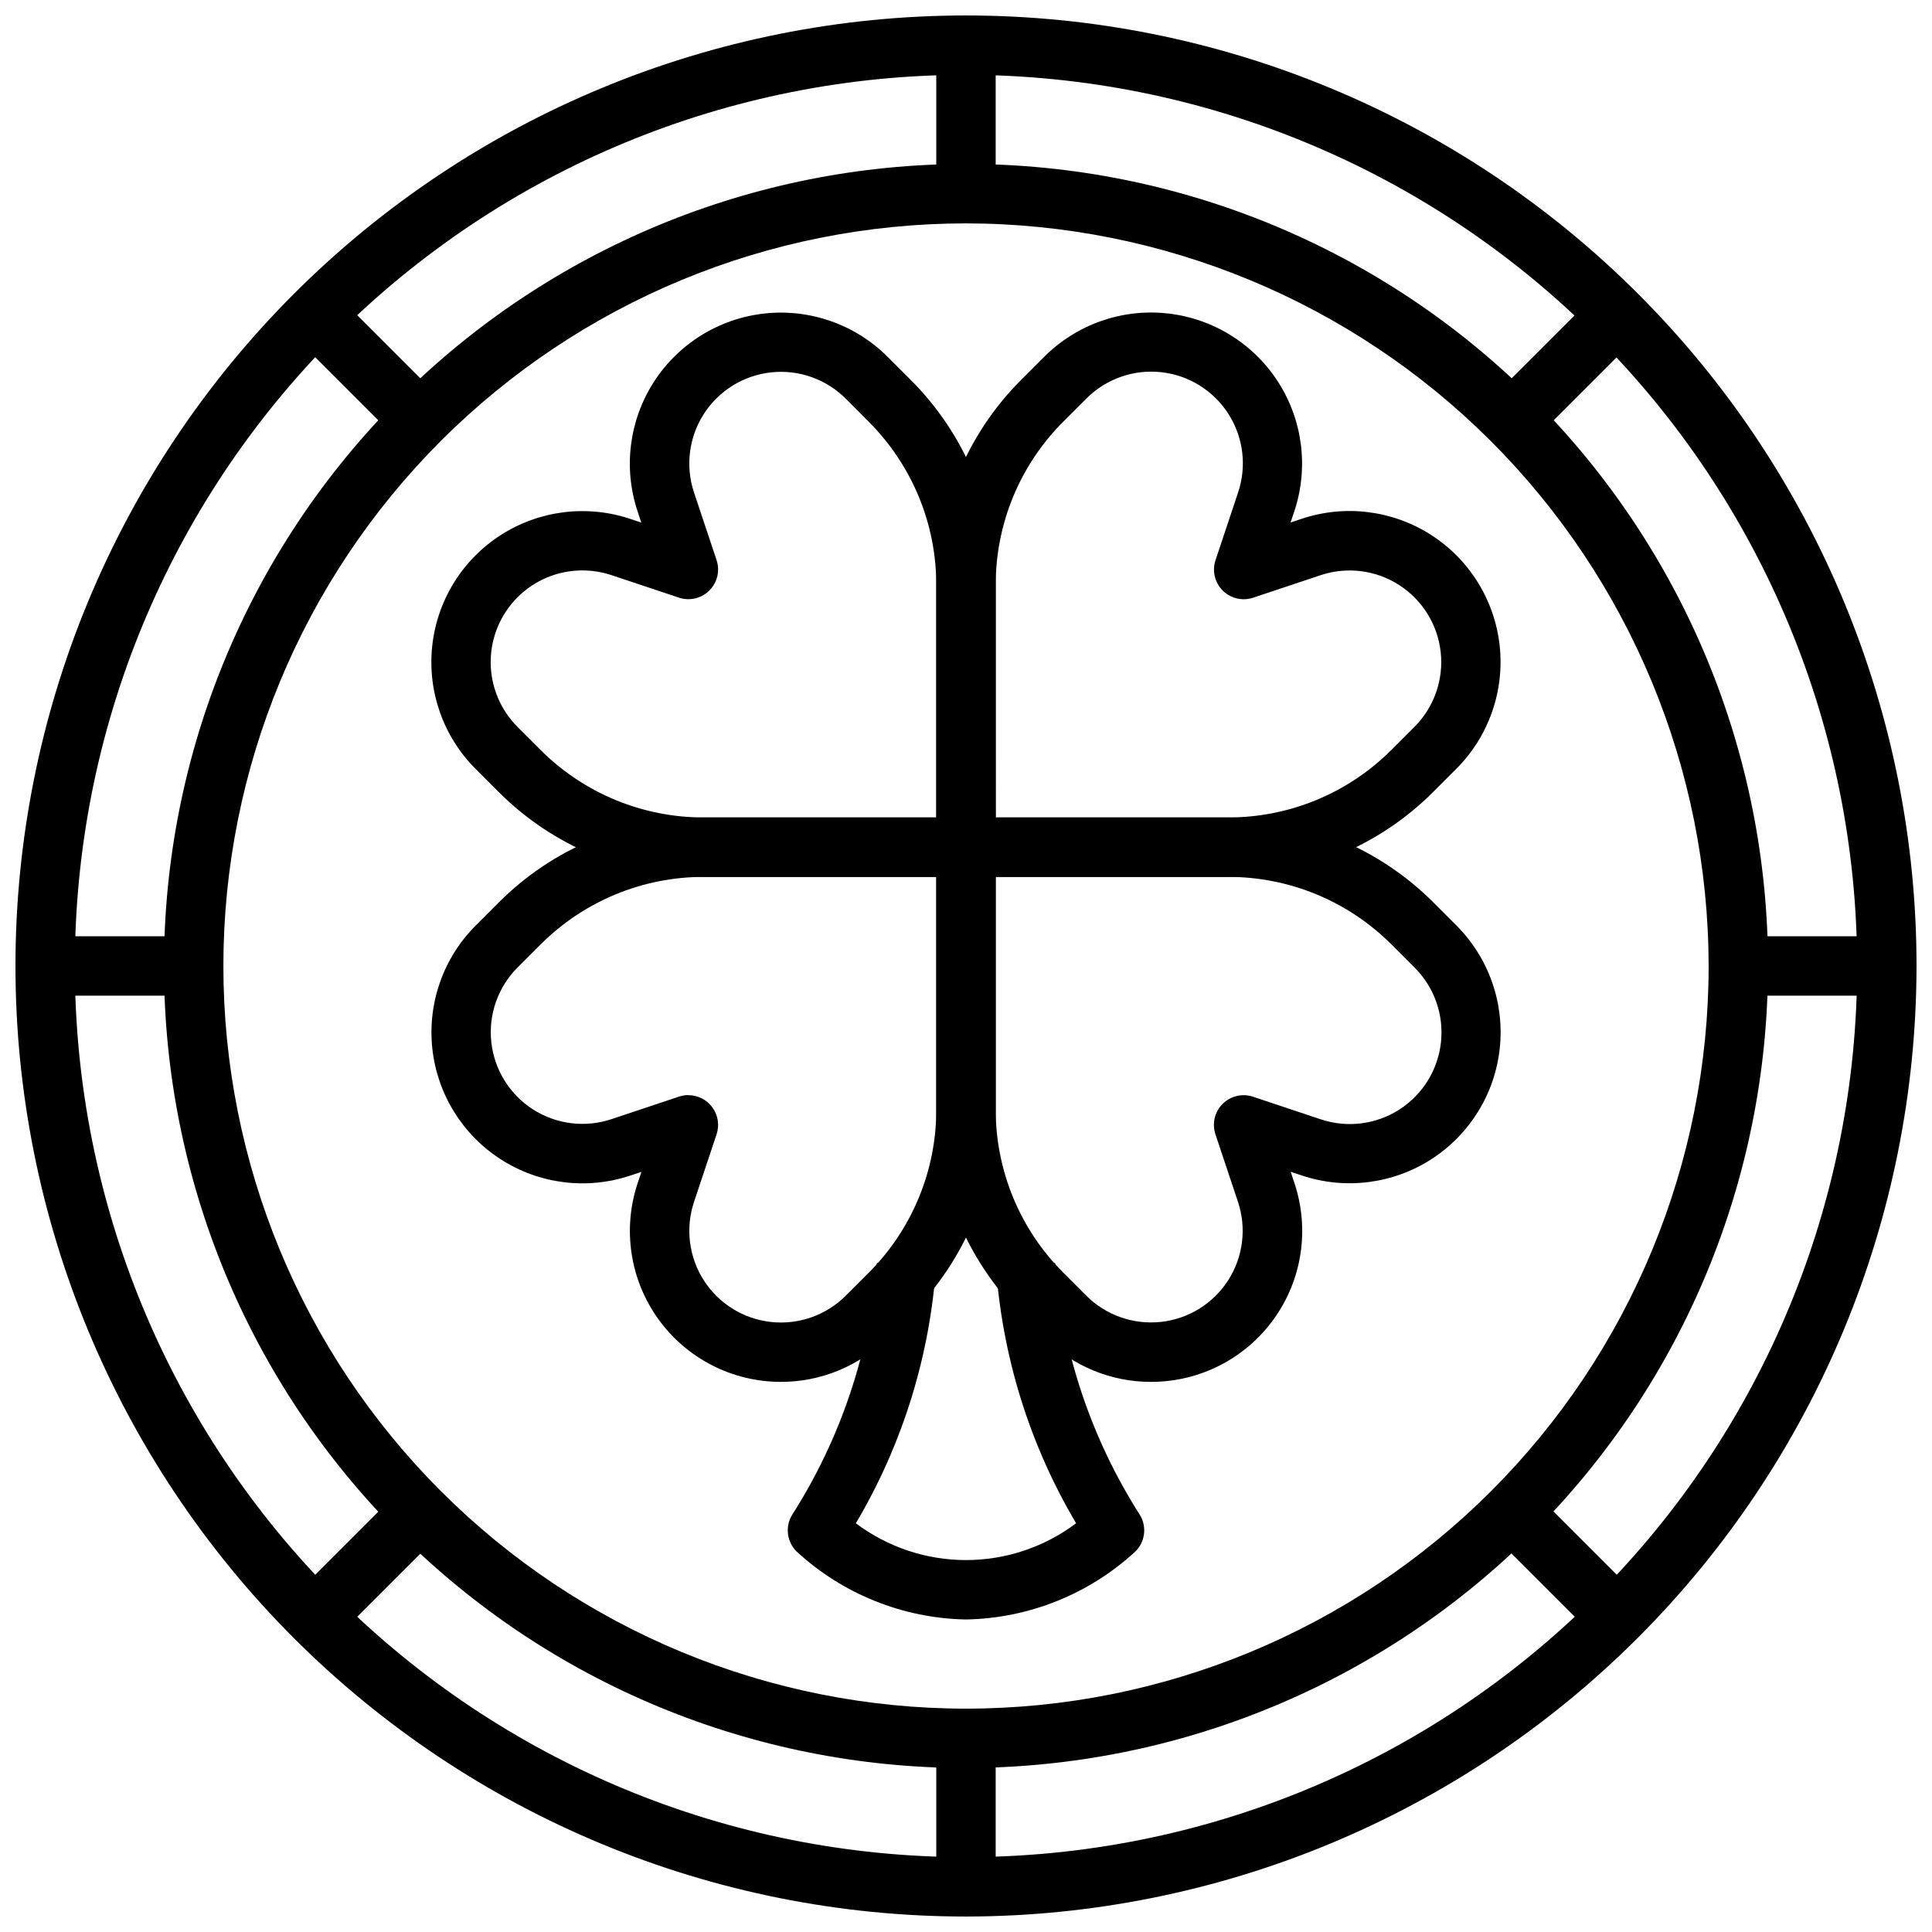 <?xml version="1.0" encoding="UTF-8"?>
<!-- Uploaded to: SVG Repo, www.svgrepo.com, Generator: SVG Repo Mixer Tools -->
<svg width="800px" height="800px" version="1.1" viewBox="144 144 512 512" xmlns="http://www.w3.org/2000/svg">
 <defs>
  <clipPath id="a">
   <path d="m148.09 148.09h503.81v503.81h-503.81z"/>
  </clipPath>
 </defs>
 <g clip-path="url(#a)">
  <path d="m400 651.9c-66.812 0-130.88-26.539-178.12-73.781-47.242-47.242-73.781-111.31-73.781-178.12 0-66.812 26.539-130.88 73.781-178.12s111.31-73.781 178.12-73.781c66.809 0 130.88 26.539 178.12 73.781 47.242 47.242 73.781 111.31 73.781 178.12-0.074 66.785-26.637 130.81-73.863 178.04-47.227 47.227-111.25 73.789-178.04 73.863zm0-488.07c-62.637 0-122.7 24.883-166.99 69.172-44.289 44.289-69.172 104.36-69.172 166.99 0 62.633 24.883 122.7 69.172 166.99 44.289 44.289 104.36 69.172 166.99 69.172 62.633 0 122.7-24.883 166.99-69.172 44.289-44.289 69.172-104.36 69.172-166.99-0.07-62.613-24.977-122.64-69.25-166.91-44.273-44.273-104.3-69.176-166.91-69.25z"/>
 </g>
 <path d="m400 612.54c-56.371 0-110.43-22.395-150.29-62.254-39.859-39.859-62.254-93.922-62.254-150.29 0-56.371 22.395-110.43 62.254-150.29s93.922-62.254 150.29-62.254c56.367 0 110.43 22.395 150.29 62.254 39.859 39.859 62.254 93.922 62.254 150.29-0.062 56.352-22.477 110.38-62.32 150.22-39.848 39.844-93.871 62.258-150.22 62.32zm0-409.34c-52.195 0-102.25 20.734-139.16 57.641s-57.641 86.965-57.641 139.16c0 52.191 20.734 102.25 57.641 139.16 36.906 36.91 86.965 57.645 139.16 57.645 52.191 0 102.25-20.734 139.16-57.645 36.91-36.906 57.645-86.965 57.645-139.16-0.059-52.18-20.812-102.2-57.707-139.1-36.895-36.895-86.918-57.645-139.09-57.703z"/>
 <path d="m392.12 155.96h15.742v39.359h-15.742z"/>
 <path d="m392.12 604.67h15.742v39.359h-15.742z"/>
 <path d="m604.67 392.12h39.359v15.742h-39.359z"/>
 <path d="m155.96 392.12h39.359v15.742h-39.359z"/>
 <path d="m539.16 550.29 11.133-11.133 27.828 27.828-11.133 11.133z"/>
 <path d="m221.88 233.01 11.133-11.133 27.828 27.828-11.133 11.133z"/>
 <path d="m221.88 566.99 27.828-27.828 11.133 11.133-27.828 27.828z"/>
 <path d="m539.16 249.7 27.828-27.828 11.133 11.133-27.828 27.828z"/>
 <path d="m469.37 376.38h-69.367c-4.348 0-7.875-3.523-7.875-7.871v-69.371c-0.051-20.492 8.094-40.156 22.625-54.605l6-6c8.562-8.555 20.535-12.777 32.57-11.48 12.035 1.293 22.836 7.969 29.383 18.148 6.547 10.184 8.133 22.781 4.312 34.266l-1 2.992 3-0.992c11.484-3.816 24.082-2.231 34.266 4.312 10.184 6.547 16.855 17.348 18.148 29.383 1.297 12.035-2.926 24.008-11.48 32.57l-6 6h0.004c-14.441 14.535-34.098 22.691-54.586 22.648zm-61.496-15.746h61.496c16.316 0.047 31.973-6.441 43.477-18.008l6-6c5.188-5.199 7.746-12.465 6.957-19.766-0.789-7.305-4.84-13.855-11.02-17.824-6.176-3.973-13.82-4.93-20.789-2.613l-17.934 5.984c-2.828 0.93-5.938 0.188-8.039-1.918-2.102-2.106-2.836-5.219-1.895-8.043l5.984-17.934-0.004 0.004c2.348-6.981 1.398-14.645-2.57-20.84-3.973-6.199-10.543-10.262-17.859-11.047-7.32-0.785-14.602 1.793-19.797 7.012l-6 6 0.004-0.004c-11.574 11.512-18.062 27.176-18.012 43.5z"/>
 <path d="m400 376.38h-69.371c-20.492 0.055-40.156-8.094-54.605-22.625l-6-6c-8.555-8.559-12.777-20.535-11.48-32.57 1.293-12.035 7.969-22.836 18.148-29.383 10.184-6.543 22.781-8.129 34.266-4.312l2.992 1-0.992-3c-3.816-11.484-2.231-24.082 4.312-34.266 6.547-10.18 17.348-16.852 29.383-18.148s24.008 2.926 32.57 11.48l6 6c14.535 14.441 22.688 34.094 22.648 54.582v69.371c0 2.086-0.828 4.09-2.305 5.566-1.477 1.477-3.481 2.305-5.566 2.305zm-101.73-81.215c-6.434 0.016-12.598 2.586-17.141 7.141-4.543 4.555-7.094 10.727-7.094 17.16s2.551 12.605 7.098 17.16l6 6h-0.004c11.512 11.574 27.176 18.059 43.5 18.008h61.496v-61.496c0.043-16.312-6.445-31.969-18.008-43.477l-6-6.019c-5.199-5.191-12.465-7.75-19.766-6.961-7.305 0.789-13.855 4.84-17.828 11.02-3.969 6.18-4.926 13.824-2.609 20.793l5.984 17.934v-0.004c0.941 2.832 0.207 5.949-1.902 8.059s-5.227 2.844-8.059 1.902l-17.934-5.984h0.004c-2.496-0.824-5.109-1.242-7.738-1.234z"/>
 <path d="m449.04 510.21c-10.613 0.023-20.797-4.188-28.293-11.699l-6-6v0.004c-14.535-14.457-22.684-34.133-22.625-54.633v-69.367c0-4.348 3.527-7.875 7.875-7.875h69.367c20.492-0.051 40.156 8.094 54.609 22.625l6 6h-0.004c8.559 8.562 12.777 20.535 11.48 32.57-1.293 12.035-7.965 22.836-18.148 29.383-10.184 6.547-22.781 8.133-34.266 4.312l-2.992-1 0.992 3c4.082 12.211 2.039 25.641-5.496 36.082-7.531 10.441-19.629 16.617-32.5 16.598zm-41.172-133.82v61.496c-0.043 16.316 6.441 31.973 18.012 43.477l6 6h-0.004c5.199 5.188 12.465 7.746 19.77 6.957 7.301-0.789 13.855-4.84 17.824-11.016 3.969-6.18 4.93-13.824 2.609-20.793l-5.984-17.934h0.004c-0.934-2.828-0.191-5.938 1.914-8.039 2.109-2.098 5.219-2.832 8.043-1.895l17.934 5.984v-0.004c6.977 2.348 14.641 1.398 20.84-2.57 6.195-3.973 10.258-10.543 11.043-17.859 0.785-7.32-1.793-14.602-7.008-19.797l-6-6v0.004c-11.512-11.574-27.176-18.062-43.5-18.012z"/>
 <path d="m350.96 510.21c-12.867 0.012-24.949-6.168-32.477-16.602-7.523-10.434-9.57-23.852-5.5-36.055l1-2.992-3 0.992c-11.484 3.82-24.082 2.234-34.266-4.312-10.18-6.547-16.855-17.348-18.148-29.383-1.297-12.035 2.926-24.008 11.48-32.57l6-6c14.441-14.535 34.094-22.688 54.582-22.648h69.371c2.086 0 4.09 0.832 5.566 2.309 1.477 1.477 2.305 3.477 2.305 5.566v69.367c0.055 20.492-8.094 40.156-22.625 54.609l-6 6v-0.004c-7.492 7.516-17.676 11.734-28.289 11.723zm-24.527-75.973h-0.004c2.531 0 4.906 1.215 6.387 3.266 1.48 2.055 1.883 4.691 1.086 7.094l-5.984 17.934c-2.316 6.969-1.359 14.613 2.609 20.793 3.973 6.176 10.523 10.23 17.828 11.016 7.301 0.789 14.566-1.77 19.766-6.957l6-6c11.57-11.512 18.055-27.176 18.008-43.5v-61.496h-61.496c-16.316-0.043-31.969 6.441-43.477 18.012l-6 6 0.004-0.004c-5.191 5.199-7.75 12.465-6.961 19.77 0.789 7.301 4.84 13.855 11.02 17.824 6.18 3.969 13.824 4.93 20.793 2.609l17.934-5.984-0.004 0.004c0.805-0.27 1.645-0.406 2.488-0.402z"/>
 <path d="m400 573.18c-16.684-0.309-32.672-6.731-44.926-18.051-2.555-2.555-3.043-6.523-1.184-9.621 12.828-20.098 20.551-43.027 22.492-66.793h15.742c-1.578 24.348-8.883 47.977-21.316 68.969 8.414 6.328 18.656 9.75 29.188 9.75 10.527 0 20.77-3.422 29.184-9.75-12.43-20.992-19.73-44.625-21.309-68.969h15.742c1.945 23.766 9.664 46.695 22.492 66.793 1.859 3.098 1.375 7.066-1.18 9.621-12.258 11.32-28.246 17.742-44.926 18.051z"/>
</svg>